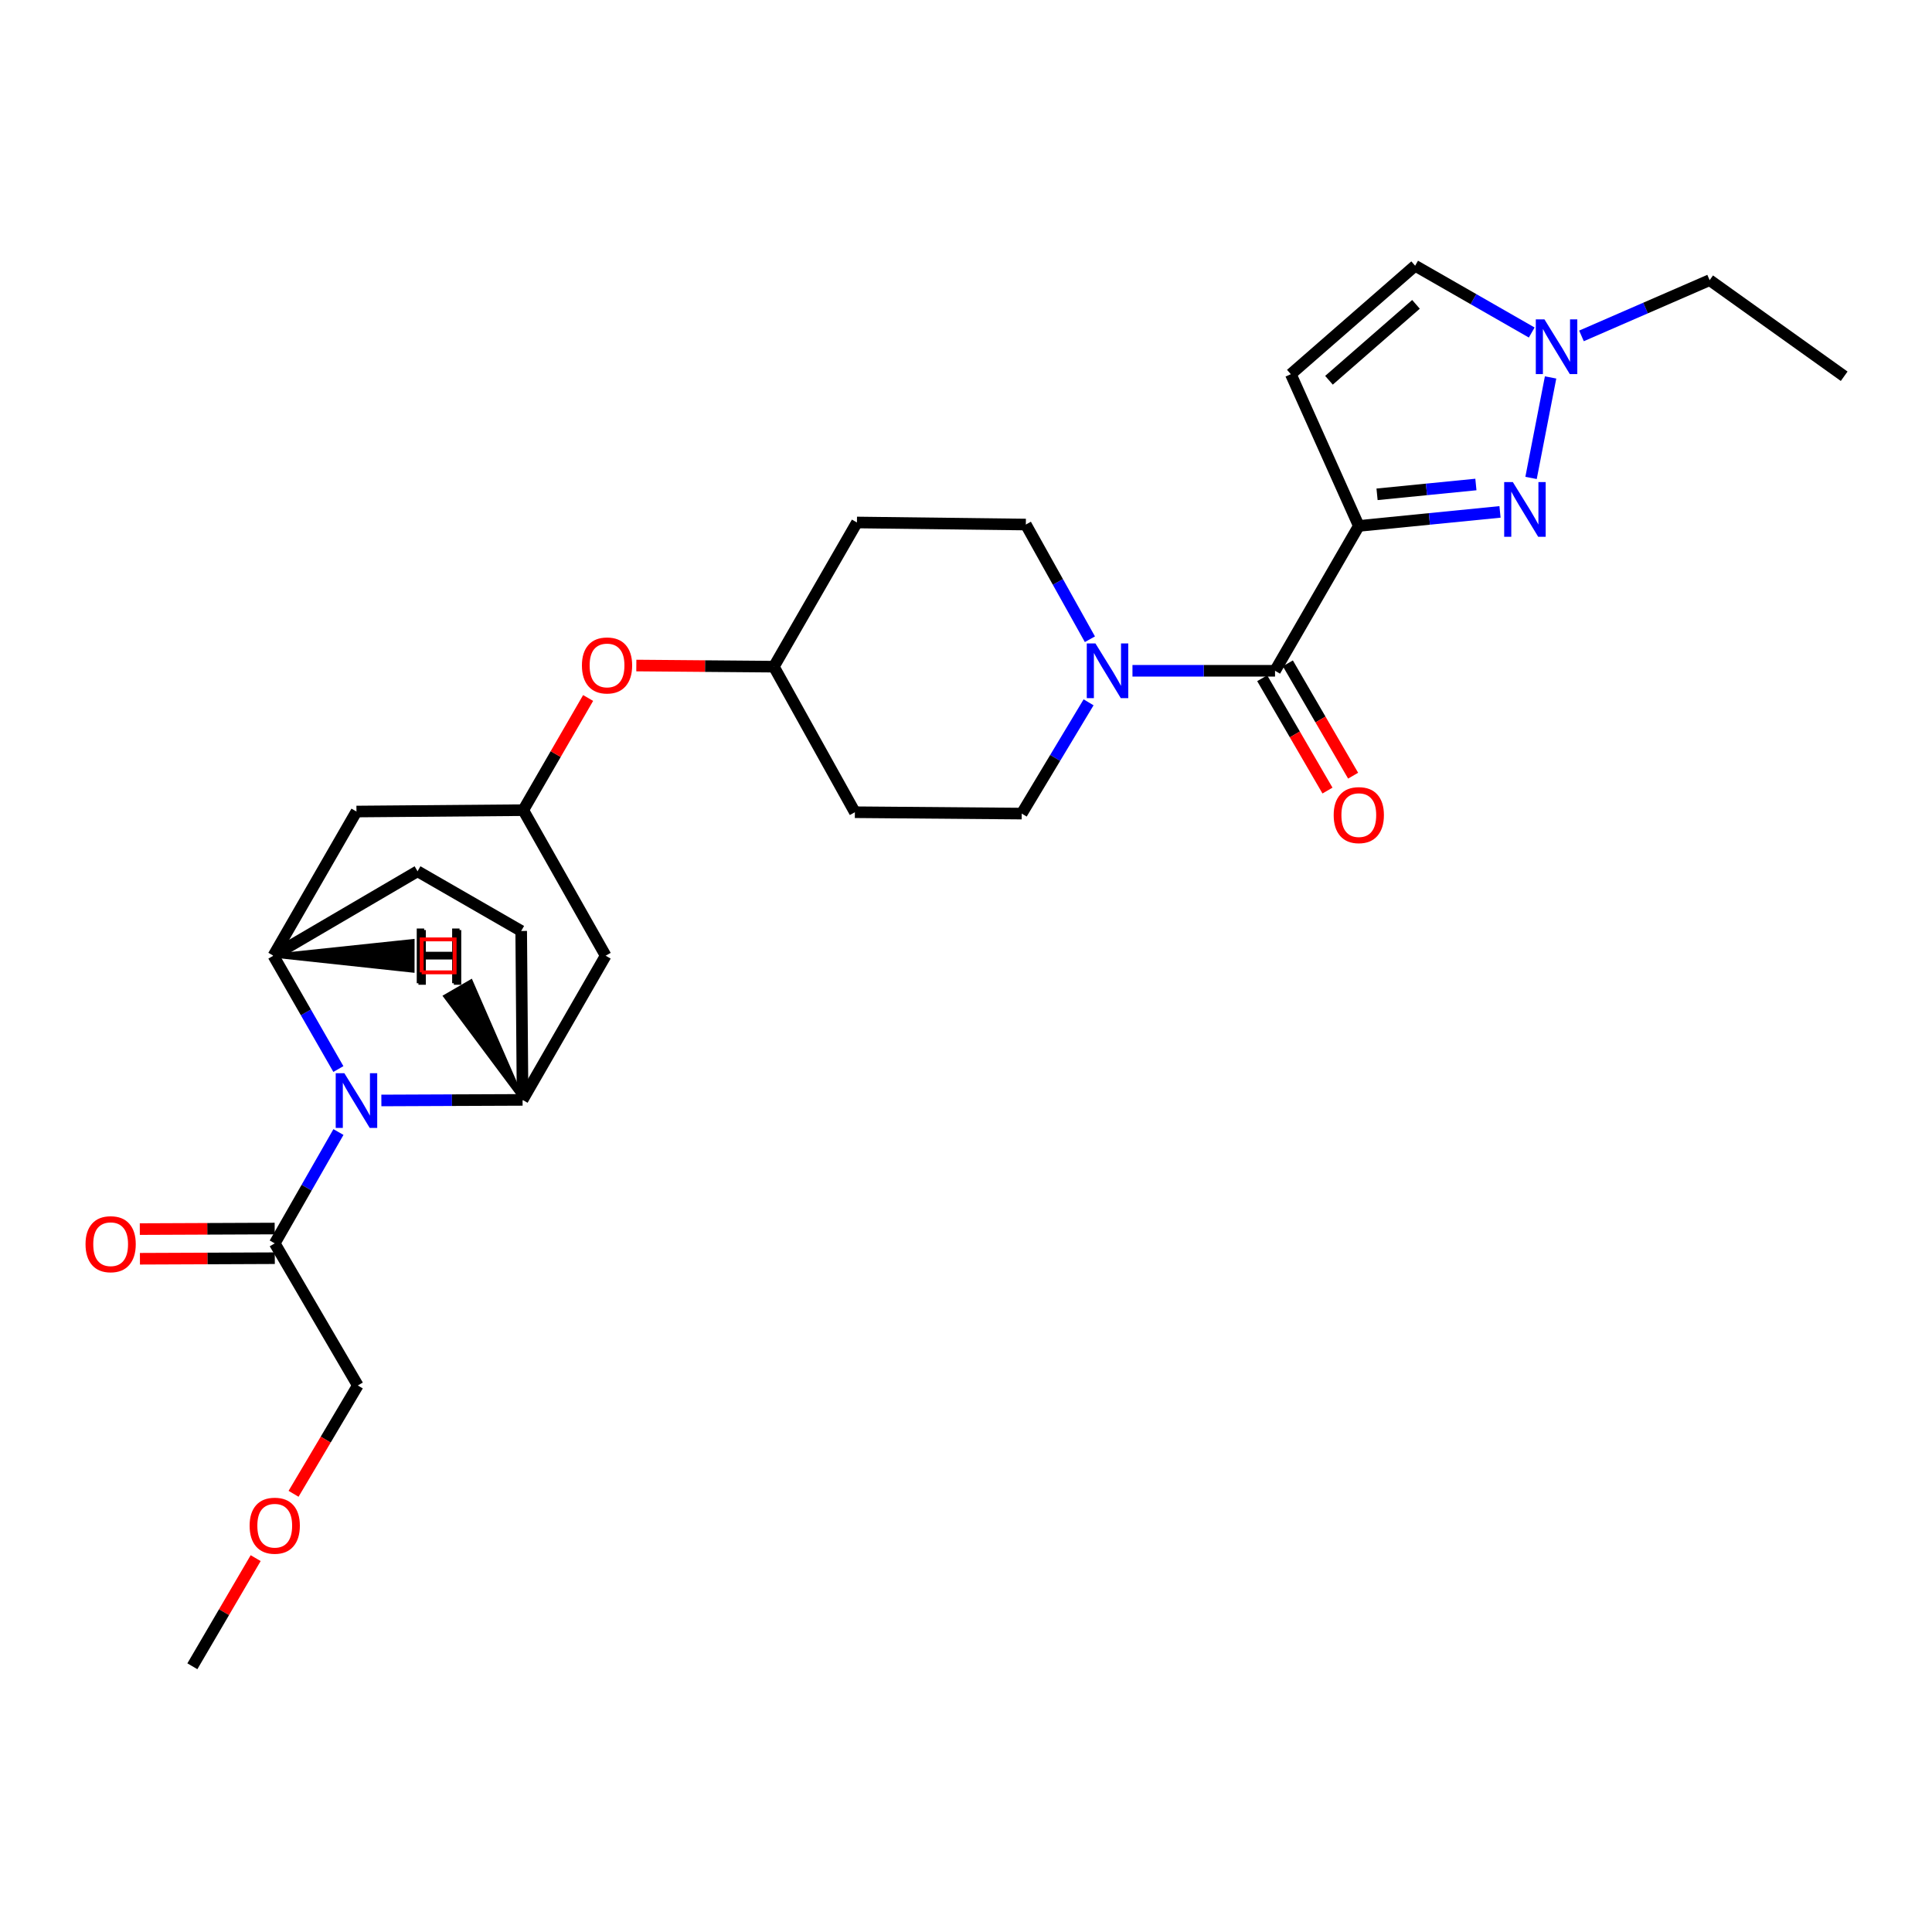 <?xml version='1.0' encoding='iso-8859-1'?>
<svg version='1.1' baseProfile='full'
              xmlns='http://www.w3.org/2000/svg'
                      xmlns:rdkit='http://www.rdkit.org/xml'
                      xmlns:xlink='http://www.w3.org/1999/xlink'
                  xml:space='preserve'
width='1000px' height='1000px' viewBox='0 0 1000 1000'>
<!-- END OF HEADER -->
<rect style='opacity:1.0;fill:#FFFFFF;stroke:none' width='1000' height='1000' x='0' y='0'> </rect>
<path class='bond-1' d='M 703.312,272.219 L 739.857,268.591' style='fill:none;fill-rule:evenodd;stroke:#000000;stroke-width:6px;stroke-linecap:butt;stroke-linejoin:miter;stroke-opacity:1' />
<path class='bond-1' d='M 739.857,268.591 L 776.402,264.963' style='fill:none;fill-rule:evenodd;stroke:#0000FF;stroke-width:6px;stroke-linecap:butt;stroke-linejoin:miter;stroke-opacity:1' />
<path class='bond-1' d='M 712.759,255.855 L 738.34,253.315' style='fill:none;fill-rule:evenodd;stroke:#000000;stroke-width:6px;stroke-linecap:butt;stroke-linejoin:miter;stroke-opacity:1' />
<path class='bond-1' d='M 738.34,253.315 L 763.922,250.775' style='fill:none;fill-rule:evenodd;stroke:#0000FF;stroke-width:6px;stroke-linecap:butt;stroke-linejoin:miter;stroke-opacity:1' />
<path class='bond-2' d='M 703.312,272.219 L 659.954,347.199' style='fill:none;fill-rule:evenodd;stroke:#000000;stroke-width:6px;stroke-linecap:butt;stroke-linejoin:miter;stroke-opacity:1' />
<path class='bond-5' d='M 703.312,272.219 L 668.133,193.682' style='fill:none;fill-rule:evenodd;stroke:#000000;stroke-width:6px;stroke-linecap:butt;stroke-linejoin:miter;stroke-opacity:1' />
<path class='bond-0' d='M 197.393,569.598 L 233.939,569.449' style='fill:none;fill-rule:evenodd;stroke:#0000FF;stroke-width:6px;stroke-linecap:butt;stroke-linejoin:miter;stroke-opacity:1' />
<path class='bond-0' d='M 233.939,569.449 L 270.486,569.301' style='fill:none;fill-rule:evenodd;stroke:#000000;stroke-width:6px;stroke-linecap:butt;stroke-linejoin:miter;stroke-opacity:1' />
<path class='bond-8' d='M 175.182,585.939 L 158.693,614.752' style='fill:none;fill-rule:evenodd;stroke:#0000FF;stroke-width:6px;stroke-linecap:butt;stroke-linejoin:miter;stroke-opacity:1' />
<path class='bond-8' d='M 158.693,614.752 L 142.204,643.565' style='fill:none;fill-rule:evenodd;stroke:#000000;stroke-width:6px;stroke-linecap:butt;stroke-linejoin:miter;stroke-opacity:1' />
<path class='bond-30' d='M 175.144,553.329 L 158.324,524' style='fill:none;fill-rule:evenodd;stroke:#0000FF;stroke-width:6px;stroke-linecap:butt;stroke-linejoin:miter;stroke-opacity:1' />
<path class='bond-30' d='M 158.324,524 L 141.504,494.67' style='fill:none;fill-rule:evenodd;stroke:#000000;stroke-width:6px;stroke-linecap:butt;stroke-linejoin:miter;stroke-opacity:1' />
<path class='bond-7' d='M 792.471,247.377 L 802.58,195.363' style='fill:none;fill-rule:evenodd;stroke:#0000FF;stroke-width:6px;stroke-linecap:butt;stroke-linejoin:miter;stroke-opacity:1' />
<path class='bond-6' d='M 659.954,347.199 L 623.059,347.199' style='fill:none;fill-rule:evenodd;stroke:#000000;stroke-width:6px;stroke-linecap:butt;stroke-linejoin:miter;stroke-opacity:1' />
<path class='bond-6' d='M 623.059,347.199 L 586.163,347.199' style='fill:none;fill-rule:evenodd;stroke:#0000FF;stroke-width:6px;stroke-linecap:butt;stroke-linejoin:miter;stroke-opacity:1' />
<path class='bond-13' d='M 653.317,351.055 L 670.209,380.128' style='fill:none;fill-rule:evenodd;stroke:#000000;stroke-width:6px;stroke-linecap:butt;stroke-linejoin:miter;stroke-opacity:1' />
<path class='bond-13' d='M 670.209,380.128 L 687.101,409.2' style='fill:none;fill-rule:evenodd;stroke:#FF0000;stroke-width:6px;stroke-linecap:butt;stroke-linejoin:miter;stroke-opacity:1' />
<path class='bond-13' d='M 666.59,343.343 L 683.482,372.416' style='fill:none;fill-rule:evenodd;stroke:#000000;stroke-width:6px;stroke-linecap:butt;stroke-linejoin:miter;stroke-opacity:1' />
<path class='bond-13' d='M 683.482,372.416 L 700.374,401.488' style='fill:none;fill-rule:evenodd;stroke:#FF0000;stroke-width:6px;stroke-linecap:butt;stroke-linejoin:miter;stroke-opacity:1' />
<path class='bond-3' d='M 141.504,494.67 L 184.504,420.048' style='fill:none;fill-rule:evenodd;stroke:#000000;stroke-width:6px;stroke-linecap:butt;stroke-linejoin:miter;stroke-opacity:1' />
<path class='bond-16' d='M 141.504,494.67 L 216.118,450.971' style='fill:none;fill-rule:evenodd;stroke:#000000;stroke-width:6px;stroke-linecap:butt;stroke-linejoin:miter;stroke-opacity:1' />
<path class='bond-32' d='M 141.504,494.67 L 213.567,502.42 L 213.583,487.069 Z' style='fill:#000000;fill-rule:evenodd;fill-opacity:1;stroke:#000000;stroke-width:2px;stroke-linecap:butt;stroke-linejoin:miter;stroke-opacity:1;' />
<path class='bond-4' d='M 270.486,569.301 L 313.485,494.67' style='fill:none;fill-rule:evenodd;stroke:#000000;stroke-width:6px;stroke-linecap:butt;stroke-linejoin:miter;stroke-opacity:1' />
<path class='bond-17' d='M 270.486,569.301 L 269.769,481.869' style='fill:none;fill-rule:evenodd;stroke:#000000;stroke-width:6px;stroke-linecap:butt;stroke-linejoin:miter;stroke-opacity:1' />
<path class='bond-33' d='M 270.486,569.301 L 243.759,507.988 L 230.484,515.696 Z' style='fill:#000000;fill-rule:evenodd;fill-opacity:1;stroke:#000000;stroke-width:2px;stroke-linecap:butt;stroke-linejoin:miter;stroke-opacity:1;' />
<path class='bond-11' d='M 668.133,193.682 L 732.47,137.541' style='fill:none;fill-rule:evenodd;stroke:#000000;stroke-width:6px;stroke-linecap:butt;stroke-linejoin:miter;stroke-opacity:1' />
<path class='bond-11' d='M 687.876,196.827 L 732.912,157.528' style='fill:none;fill-rule:evenodd;stroke:#000000;stroke-width:6px;stroke-linecap:butt;stroke-linejoin:miter;stroke-opacity:1' />
<path class='bond-14' d='M 564.135,330.872 L 547.554,301.187' style='fill:none;fill-rule:evenodd;stroke:#0000FF;stroke-width:6px;stroke-linecap:butt;stroke-linejoin:miter;stroke-opacity:1' />
<path class='bond-14' d='M 547.554,301.187 L 530.973,271.502' style='fill:none;fill-rule:evenodd;stroke:#000000;stroke-width:6px;stroke-linecap:butt;stroke-linejoin:miter;stroke-opacity:1' />
<path class='bond-15' d='M 563.452,363.515 L 546.146,392.314' style='fill:none;fill-rule:evenodd;stroke:#0000FF;stroke-width:6px;stroke-linecap:butt;stroke-linejoin:miter;stroke-opacity:1' />
<path class='bond-15' d='M 546.146,392.314 L 528.841,421.114' style='fill:none;fill-rule:evenodd;stroke:#000000;stroke-width:6px;stroke-linecap:butt;stroke-linejoin:miter;stroke-opacity:1' />
<path class='bond-24' d='M 818.568,173.862 L 851.736,159.432' style='fill:none;fill-rule:evenodd;stroke:#0000FF;stroke-width:6px;stroke-linecap:butt;stroke-linejoin:miter;stroke-opacity:1' />
<path class='bond-24' d='M 851.736,159.432 L 884.904,145.003' style='fill:none;fill-rule:evenodd;stroke:#000000;stroke-width:6px;stroke-linecap:butt;stroke-linejoin:miter;stroke-opacity:1' />
<path class='bond-28' d='M 792.819,172.113 L 762.644,154.827' style='fill:none;fill-rule:evenodd;stroke:#0000FF;stroke-width:6px;stroke-linecap:butt;stroke-linejoin:miter;stroke-opacity:1' />
<path class='bond-28' d='M 762.644,154.827 L 732.47,137.541' style='fill:none;fill-rule:evenodd;stroke:#000000;stroke-width:6px;stroke-linecap:butt;stroke-linejoin:miter;stroke-opacity:1' />
<path class='bond-18' d='M 142.172,635.889 L 107.267,636.033' style='fill:none;fill-rule:evenodd;stroke:#000000;stroke-width:6px;stroke-linecap:butt;stroke-linejoin:miter;stroke-opacity:1' />
<path class='bond-18' d='M 107.267,636.033 L 72.362,636.177' style='fill:none;fill-rule:evenodd;stroke:#FF0000;stroke-width:6px;stroke-linecap:butt;stroke-linejoin:miter;stroke-opacity:1' />
<path class='bond-18' d='M 142.235,651.24 L 107.33,651.384' style='fill:none;fill-rule:evenodd;stroke:#000000;stroke-width:6px;stroke-linecap:butt;stroke-linejoin:miter;stroke-opacity:1' />
<path class='bond-18' d='M 107.33,651.384 L 72.426,651.527' style='fill:none;fill-rule:evenodd;stroke:#FF0000;stroke-width:6px;stroke-linecap:butt;stroke-linejoin:miter;stroke-opacity:1' />
<path class='bond-23' d='M 142.204,643.565 L 185.203,717.112' style='fill:none;fill-rule:evenodd;stroke:#000000;stroke-width:6px;stroke-linecap:butt;stroke-linejoin:miter;stroke-opacity:1' />
<path class='bond-9' d='M 184.504,420.048 L 270.835,419.34' style='fill:none;fill-rule:evenodd;stroke:#000000;stroke-width:6px;stroke-linecap:butt;stroke-linejoin:miter;stroke-opacity:1' />
<path class='bond-10' d='M 313.485,494.67 L 270.835,419.34' style='fill:none;fill-rule:evenodd;stroke:#000000;stroke-width:6px;stroke-linecap:butt;stroke-linejoin:miter;stroke-opacity:1' />
<path class='bond-12' d='M 270.835,419.34 L 287.624,390.308' style='fill:none;fill-rule:evenodd;stroke:#000000;stroke-width:6px;stroke-linecap:butt;stroke-linejoin:miter;stroke-opacity:1' />
<path class='bond-12' d='M 287.624,390.308 L 304.413,361.276' style='fill:none;fill-rule:evenodd;stroke:#FF0000;stroke-width:6px;stroke-linecap:butt;stroke-linejoin:miter;stroke-opacity:1' />
<path class='bond-20' d='M 530.973,271.502 L 443.55,270.436' style='fill:none;fill-rule:evenodd;stroke:#000000;stroke-width:6px;stroke-linecap:butt;stroke-linejoin:miter;stroke-opacity:1' />
<path class='bond-21' d='M 528.841,421.114 L 442.483,420.406' style='fill:none;fill-rule:evenodd;stroke:#000000;stroke-width:6px;stroke-linecap:butt;stroke-linejoin:miter;stroke-opacity:1' />
<path class='bond-31' d='M 216.118,450.971 L 269.769,481.869' style='fill:none;fill-rule:evenodd;stroke:#000000;stroke-width:6px;stroke-linecap:butt;stroke-linejoin:miter;stroke-opacity:1' />
<path class='bond-19' d='M 329.36,344.477 L 364.955,344.772' style='fill:none;fill-rule:evenodd;stroke:#FF0000;stroke-width:6px;stroke-linecap:butt;stroke-linejoin:miter;stroke-opacity:1' />
<path class='bond-19' d='M 364.955,344.772 L 400.55,345.067' style='fill:none;fill-rule:evenodd;stroke:#000000;stroke-width:6px;stroke-linecap:butt;stroke-linejoin:miter;stroke-opacity:1' />
<path class='bond-29' d='M 443.55,270.436 L 400.55,345.067' style='fill:none;fill-rule:evenodd;stroke:#000000;stroke-width:6px;stroke-linecap:butt;stroke-linejoin:miter;stroke-opacity:1' />
<path class='bond-22' d='M 442.483,420.406 L 400.55,345.067' style='fill:none;fill-rule:evenodd;stroke:#000000;stroke-width:6px;stroke-linecap:butt;stroke-linejoin:miter;stroke-opacity:1' />
<path class='bond-25' d='M 185.203,717.112 L 168.574,745.152' style='fill:none;fill-rule:evenodd;stroke:#000000;stroke-width:6px;stroke-linecap:butt;stroke-linejoin:miter;stroke-opacity:1' />
<path class='bond-25' d='M 168.574,745.152 L 151.946,773.192' style='fill:none;fill-rule:evenodd;stroke:#FF0000;stroke-width:6px;stroke-linecap:butt;stroke-linejoin:miter;stroke-opacity:1' />
<path class='bond-27' d='M 884.904,145.003 L 954.545,194.748' style='fill:none;fill-rule:evenodd;stroke:#000000;stroke-width:6px;stroke-linecap:butt;stroke-linejoin:miter;stroke-opacity:1' />
<path class='bond-26' d='M 132.33,806.489 L 115.95,834.474' style='fill:none;fill-rule:evenodd;stroke:#FF0000;stroke-width:6px;stroke-linecap:butt;stroke-linejoin:miter;stroke-opacity:1' />
<path class='bond-26' d='M 115.95,834.474 L 99.571,862.459' style='fill:none;fill-rule:evenodd;stroke:#000000;stroke-width:6px;stroke-linecap:butt;stroke-linejoin:miter;stroke-opacity:1' />
<path  class='atom-1' d='M 178.244 555.49
L 187.524 570.49
Q 188.444 571.97, 189.924 574.65
Q 191.404 577.33, 191.484 577.49
L 191.484 555.49
L 195.244 555.49
L 195.244 583.81
L 191.364 583.81
L 181.404 567.41
Q 180.244 565.49, 179.004 563.29
Q 177.804 561.09, 177.444 560.41
L 177.444 583.81
L 173.764 583.81
L 173.764 555.49
L 178.244 555.49
' fill='#0000FF'/>
<path  class='atom-2' d='M 783.042 249.522
L 792.322 264.522
Q 793.242 266.002, 794.722 268.682
Q 796.202 271.362, 796.282 271.522
L 796.282 249.522
L 800.042 249.522
L 800.042 277.842
L 796.162 277.842
L 786.202 261.442
Q 785.042 259.522, 783.802 257.322
Q 782.602 255.122, 782.242 254.442
L 782.242 277.842
L 778.562 277.842
L 778.562 249.522
L 783.042 249.522
' fill='#0000FF'/>
<path  class='atom-7' d='M 566.996 333.039
L 576.276 348.039
Q 577.196 349.519, 578.676 352.199
Q 580.156 354.879, 580.236 355.039
L 580.236 333.039
L 583.996 333.039
L 583.996 361.359
L 580.116 361.359
L 570.156 344.959
Q 568.996 343.039, 567.756 340.839
Q 566.556 338.639, 566.196 337.959
L 566.196 361.359
L 562.516 361.359
L 562.516 333.039
L 566.996 333.039
' fill='#0000FF'/>
<path  class='atom-8' d='M 799.408 165.314
L 808.688 180.314
Q 809.608 181.794, 811.088 184.474
Q 812.568 187.154, 812.648 187.314
L 812.648 165.314
L 816.408 165.314
L 816.408 193.634
L 812.528 193.634
L 802.568 177.234
Q 801.408 175.314, 800.168 173.114
Q 798.968 170.914, 798.608 170.234
L 798.608 193.634
L 794.928 193.634
L 794.928 165.314
L 799.408 165.314
' fill='#0000FF'/>
<path  class='atom-14' d='M 690.312 421.901
Q 690.312 415.101, 693.672 411.301
Q 697.032 407.501, 703.312 407.501
Q 709.592 407.501, 712.952 411.301
Q 716.312 415.101, 716.312 421.901
Q 716.312 428.781, 712.912 432.701
Q 709.512 436.581, 703.312 436.581
Q 697.072 436.581, 693.672 432.701
Q 690.312 428.821, 690.312 421.901
M 703.312 433.381
Q 707.632 433.381, 709.952 430.501
Q 712.312 427.581, 712.312 421.901
Q 712.312 416.341, 709.952 413.541
Q 707.632 410.701, 703.312 410.701
Q 698.992 410.701, 696.632 413.501
Q 694.312 416.301, 694.312 421.901
Q 694.312 427.621, 696.632 430.501
Q 698.992 433.381, 703.312 433.381
' fill='#FF0000'/>
<path  class='atom-19' d='M 44.271 643.994
Q 44.271 637.194, 47.631 633.394
Q 50.991 629.594, 57.271 629.594
Q 63.551 629.594, 66.911 633.394
Q 70.271 637.194, 70.271 643.994
Q 70.271 650.874, 66.871 654.794
Q 63.471 658.674, 57.271 658.674
Q 51.031 658.674, 47.631 654.794
Q 44.271 650.914, 44.271 643.994
M 57.271 655.474
Q 61.591 655.474, 63.911 652.594
Q 66.271 649.674, 66.271 643.994
Q 66.271 638.434, 63.911 635.634
Q 61.591 632.794, 57.271 632.794
Q 52.951 632.794, 50.591 635.594
Q 48.271 638.394, 48.271 643.994
Q 48.271 649.714, 50.591 652.594
Q 52.951 655.474, 57.271 655.474
' fill='#FF0000'/>
<path  class='atom-20' d='M 301.201 344.431
Q 301.201 337.631, 304.561 333.831
Q 307.921 330.031, 314.201 330.031
Q 320.481 330.031, 323.841 333.831
Q 327.201 337.631, 327.201 344.431
Q 327.201 351.311, 323.801 355.231
Q 320.401 359.111, 314.201 359.111
Q 307.961 359.111, 304.561 355.231
Q 301.201 351.351, 301.201 344.431
M 314.201 355.911
Q 318.521 355.911, 320.841 353.031
Q 323.201 350.111, 323.201 344.431
Q 323.201 338.871, 320.841 336.071
Q 318.521 333.231, 314.201 333.231
Q 309.881 333.231, 307.521 336.031
Q 305.201 338.831, 305.201 344.431
Q 305.201 350.151, 307.521 353.031
Q 309.881 355.911, 314.201 355.911
' fill='#FF0000'/>
<path  class='atom-26' d='M 129.204 789.7
Q 129.204 782.9, 132.564 779.1
Q 135.924 775.3, 142.204 775.3
Q 148.484 775.3, 151.844 779.1
Q 155.204 782.9, 155.204 789.7
Q 155.204 796.58, 151.804 800.5
Q 148.404 804.38, 142.204 804.38
Q 135.964 804.38, 132.564 800.5
Q 129.204 796.62, 129.204 789.7
M 142.204 801.18
Q 146.524 801.18, 148.844 798.3
Q 151.204 795.38, 151.204 789.7
Q 151.204 784.14, 148.844 781.34
Q 146.524 778.5, 142.204 778.5
Q 137.884 778.5, 135.524 781.3
Q 133.204 784.1, 133.204 789.7
Q 133.204 795.42, 135.524 798.3
Q 137.884 801.18, 142.204 801.18
' fill='#FF0000'/>
<path  class='atom-29' d='M 215.707 480.598
L 219.547 480.598
L 219.547 492.638
L 234.027 492.638
L 234.027 480.598
L 237.867 480.598
L 237.867 508.918
L 234.027 508.918
L 234.027 495.838
L 219.547 495.838
L 219.547 508.918
L 215.707 508.918
L 215.707 480.598
' fill='#000000'/>
<path  class='atom-30' d='M 216.581 481.39
L 220.421 481.39
L 220.421 493.43
L 234.901 493.43
L 234.901 481.39
L 238.741 481.39
L 238.741 509.71
L 234.901 509.71
L 234.901 496.63
L 220.421 496.63
L 220.421 509.71
L 216.581 509.71
L 216.581 481.39
' fill='#000000'/>
<path d='M 218.259,503.286 L 218.259,486.23 L 235.315,486.23 L 235.315,503.286 L 218.259,503.286' style='fill:none;stroke:#FF0000;stroke-width:2px;stroke-linecap:butt;stroke-linejoin:miter;stroke-opacity:1;' />
</svg>
